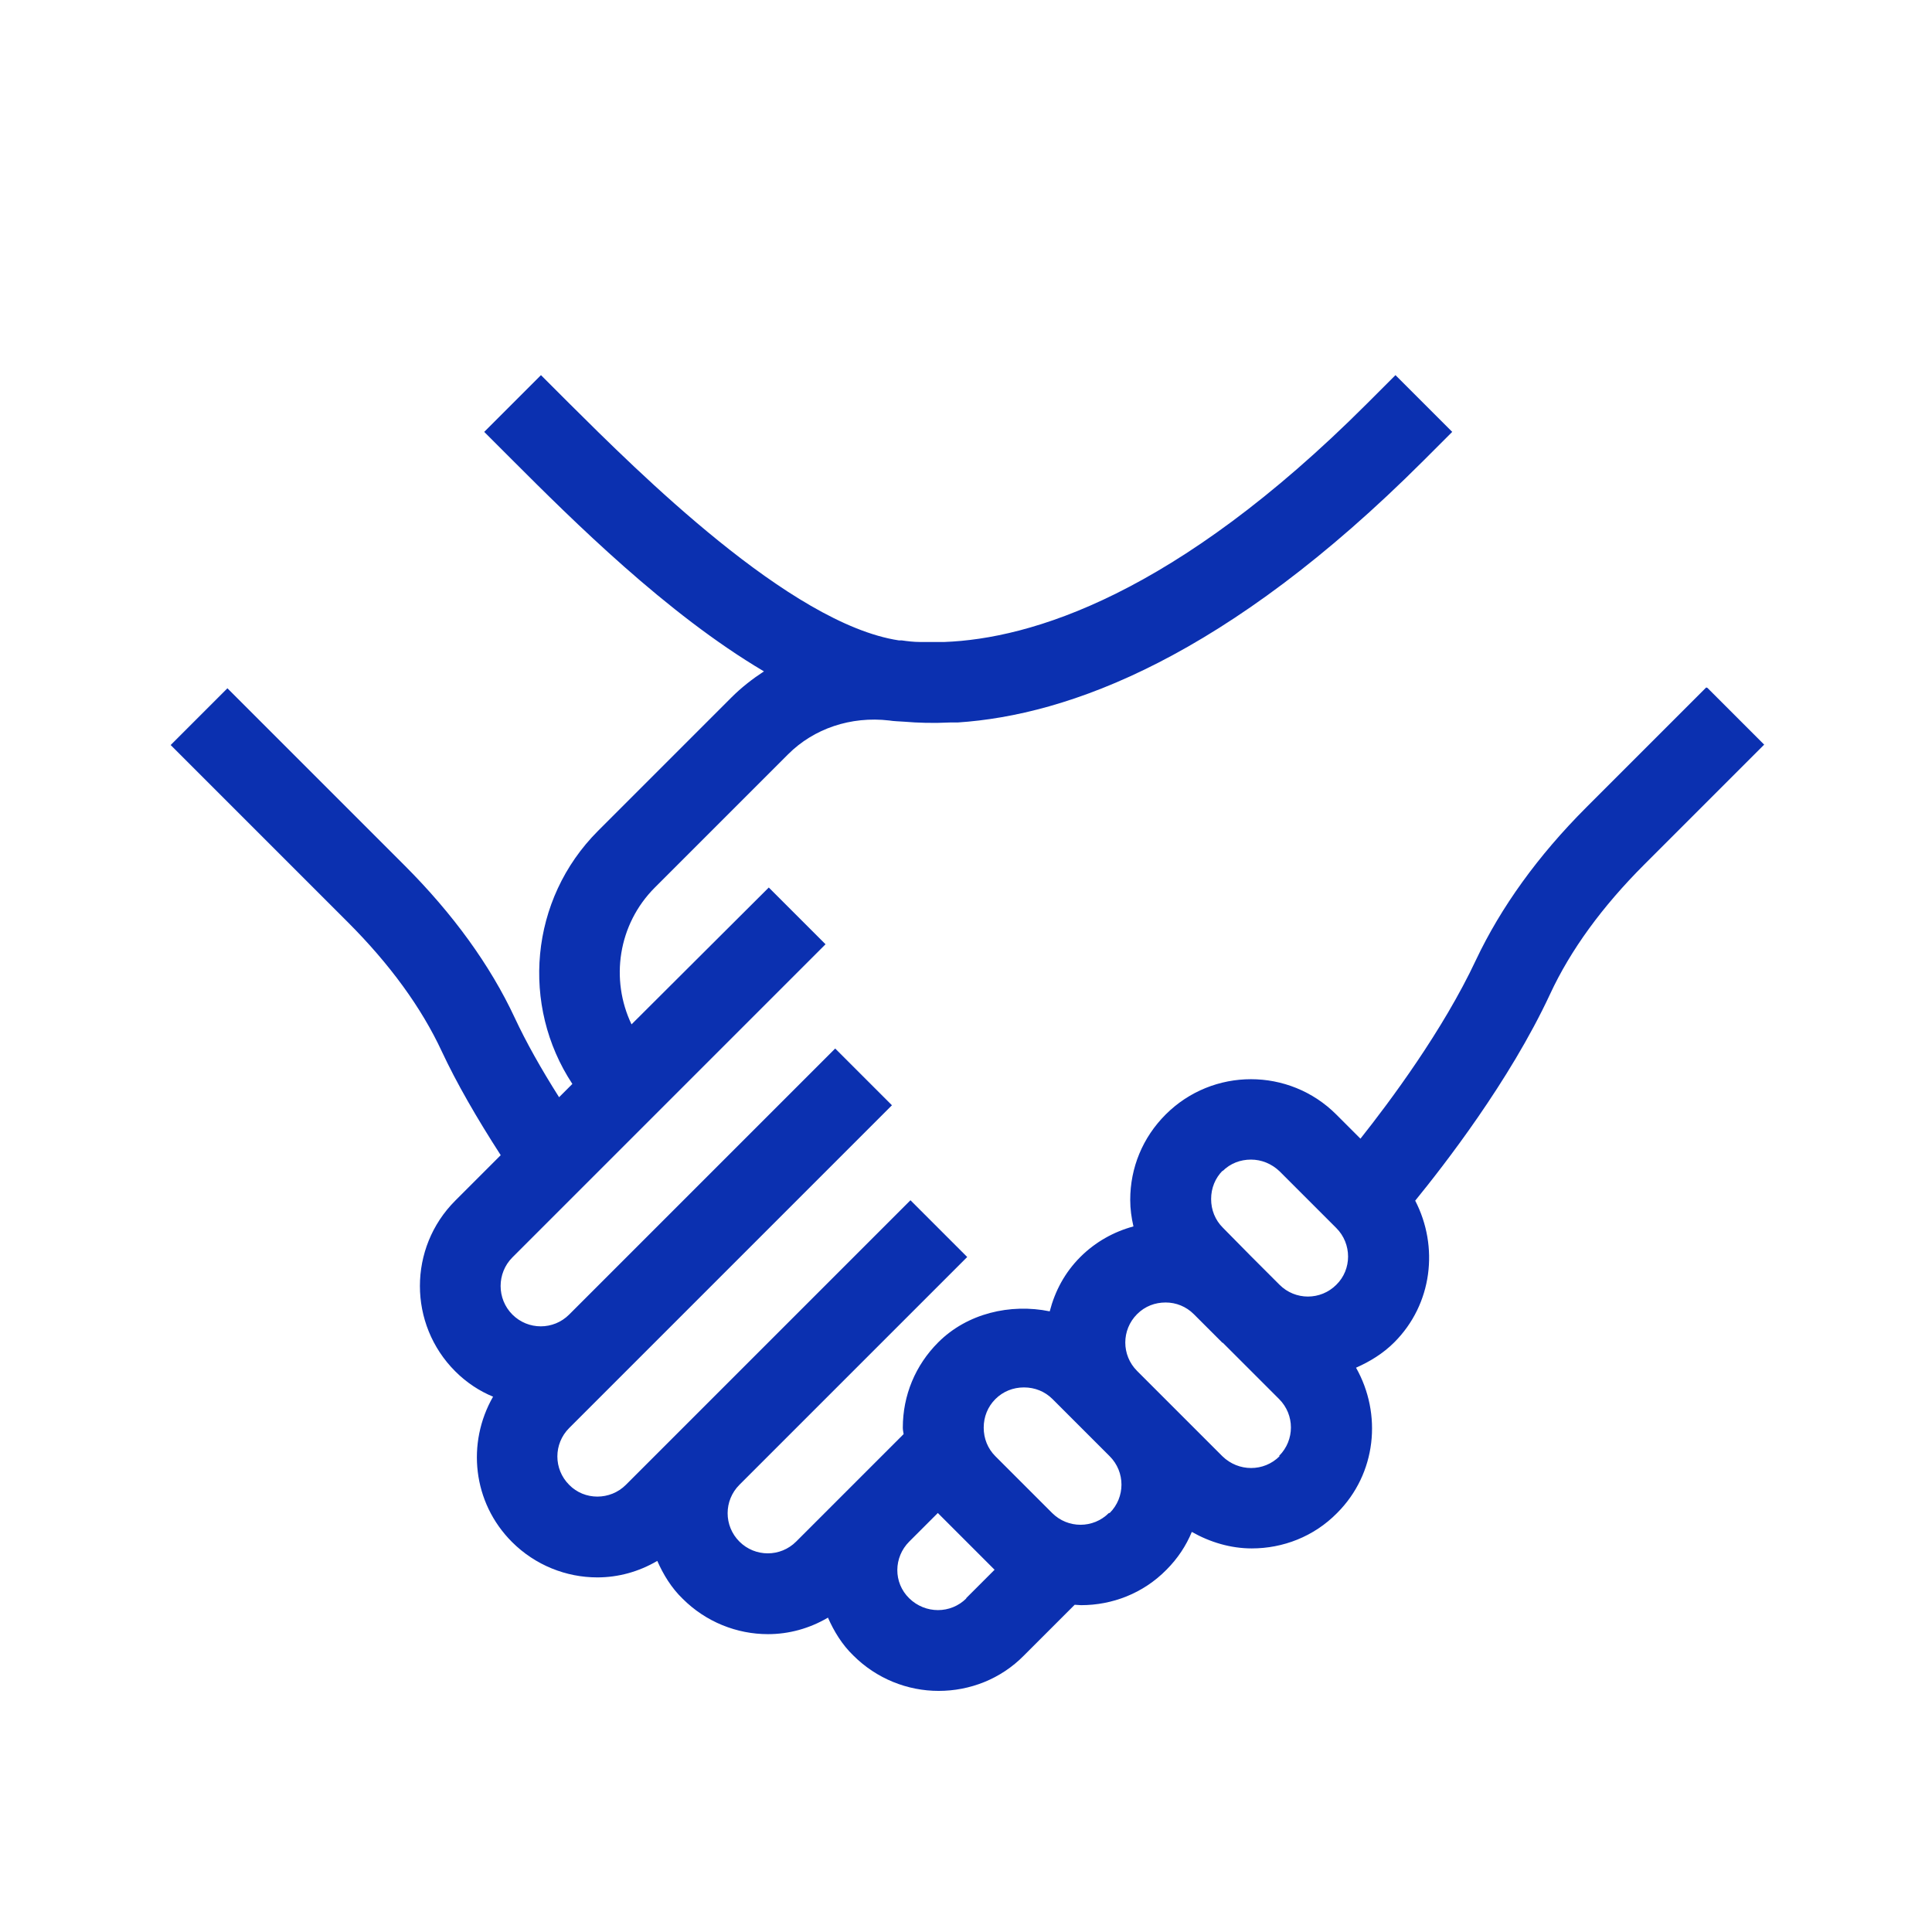 <?xml version="1.0" encoding="UTF-8"?><svg id="Blue" xmlns="http://www.w3.org/2000/svg" viewBox="0 0 48 48"><defs><style>.cls-1{fill:#0b30b0;}</style></defs><path class="cls-1" d="m42.39,17.08l-2.98,2.98c-1.2,1.2-2.12,2.48-2.74,3.79-.82,1.75-2.14,3.52-2.87,4.44l-.6-.6c-1.17-1.17-3.07-1.17-4.24,0-.57.57-.88,1.32-.88,2.12,0,.23.03.44.08.66-.48.13-.94.38-1.32.76-.39.39-.63.85-.76,1.35-.98-.2-2.05.05-2.77.77-.57.57-.88,1.32-.88,2.12,0,.05.01.1.02.16l-1.26,1.26s0,0,0,0l-1.41,1.41c-.39.39-1.02.39-1.41,0s-.39-1.02,0-1.41l3.54-3.54h0s2.12-2.12,2.12-2.12l-1.41-1.41-7.07,7.07c-.39.39-1.03.39-1.41,0-.39-.39-.39-1.02,0-1.41l1.41-1.41s0,0,0,0l4.95-4.95,1.66-1.66-1.41-1.41-6.61,6.61c-.39.39-1.02.39-1.41,0-.39-.39-.39-1.03,0-1.42l2.83-2.83h0s1.41-1.41,1.41-1.41h0s3.54-3.54,3.54-3.54l-1.41-1.41-3.41,3.4c-.53-1.11-.34-2.48.58-3.4l3.31-3.31c.64-.64,1.56-.95,2.51-.84.12.02.24.02.37.03.35.03.73.04,1.14.02h.19c2.76-.18,6.68-1.61,11.58-6.51l.71-.71-1.41-1.41-.71.71c-4.77,4.77-8.36,5.84-10.5,5.92h-.6c-.16,0-.32-.02-.46-.04-.02,0-.04,0-.07,0-2.7-.41-6.5-4.21-8.18-5.88l-.71-.71-1.41,1.41.71.71c1.49,1.49,3.82,3.81,6.24,5.24-.29.19-.56.4-.81.65l-3.31,3.31c-1.71,1.71-1.92,4.35-.64,6.29l-.33.33c-.45-.71-.82-1.37-1.1-1.97-.61-1.31-1.54-2.59-2.74-3.79l-4.4-4.4-1.41,1.41,4.4,4.4c1.04,1.04,1.83,2.12,2.34,3.22.36.77.86,1.64,1.46,2.57l-1.13,1.13c-1.17,1.17-1.17,3.07,0,4.24.28.28.6.49.94.63-.66,1.15-.51,2.63.47,3.61.58.58,1.35.88,2.12.88.52,0,1.03-.14,1.49-.41.15.34.35.67.63.94.58.58,1.35.88,2.12.88.52,0,1.03-.14,1.49-.41.15.34.35.67.63.94.58.58,1.35.88,2.12.88s1.54-.29,2.12-.88l1.26-1.26c.05,0,.1.01.16.01.77,0,1.54-.29,2.12-.88.28-.28.49-.6.63-.94.46.26.97.41,1.49.41.77,0,1.54-.29,2.12-.88.98-.98,1.12-2.46.47-3.61.34-.15.67-.35.95-.63.95-.95,1.11-2.38.52-3.52.7-.86,2.34-2.96,3.35-5.13.51-1.1,1.3-2.18,2.34-3.22l2.98-2.98-1.41-1.41Zm-12.02,12.02c.2-.2.45-.29.71-.29s.51.1.71.29l1.41,1.41c.39.39.39,1.03,0,1.41-.39.39-1.02.39-1.41,0l-.71-.71s0,0,0,0l-.7-.71h0c-.19-.19-.29-.44-.29-.71s.1-.52.29-.71Zm-6.36,10.61c-.39.39-1.02.39-1.42,0s-.39-1.02,0-1.41l.71-.71s0,0,0,0l1.41,1.41-.71.71Zm3.54-2.12c-.39.39-1.02.39-1.41,0l-1.41-1.41c-.19-.19-.29-.44-.29-.71s.1-.52.29-.71c.19-.19.44-.29.71-.29s.52.1.71.29l.71.71.71.71c.39.39.39,1.02,0,1.41Zm4.24-1.41c-.39.39-1.02.39-1.42,0l-1.41-1.41-.71-.71c-.39-.39-.39-1.02,0-1.41.2-.2.45-.29.71-.29s.51.1.7.29l.71.71s0,0,.01,0l1.4,1.4c.39.39.39,1.02,0,1.41Z"/></svg>
